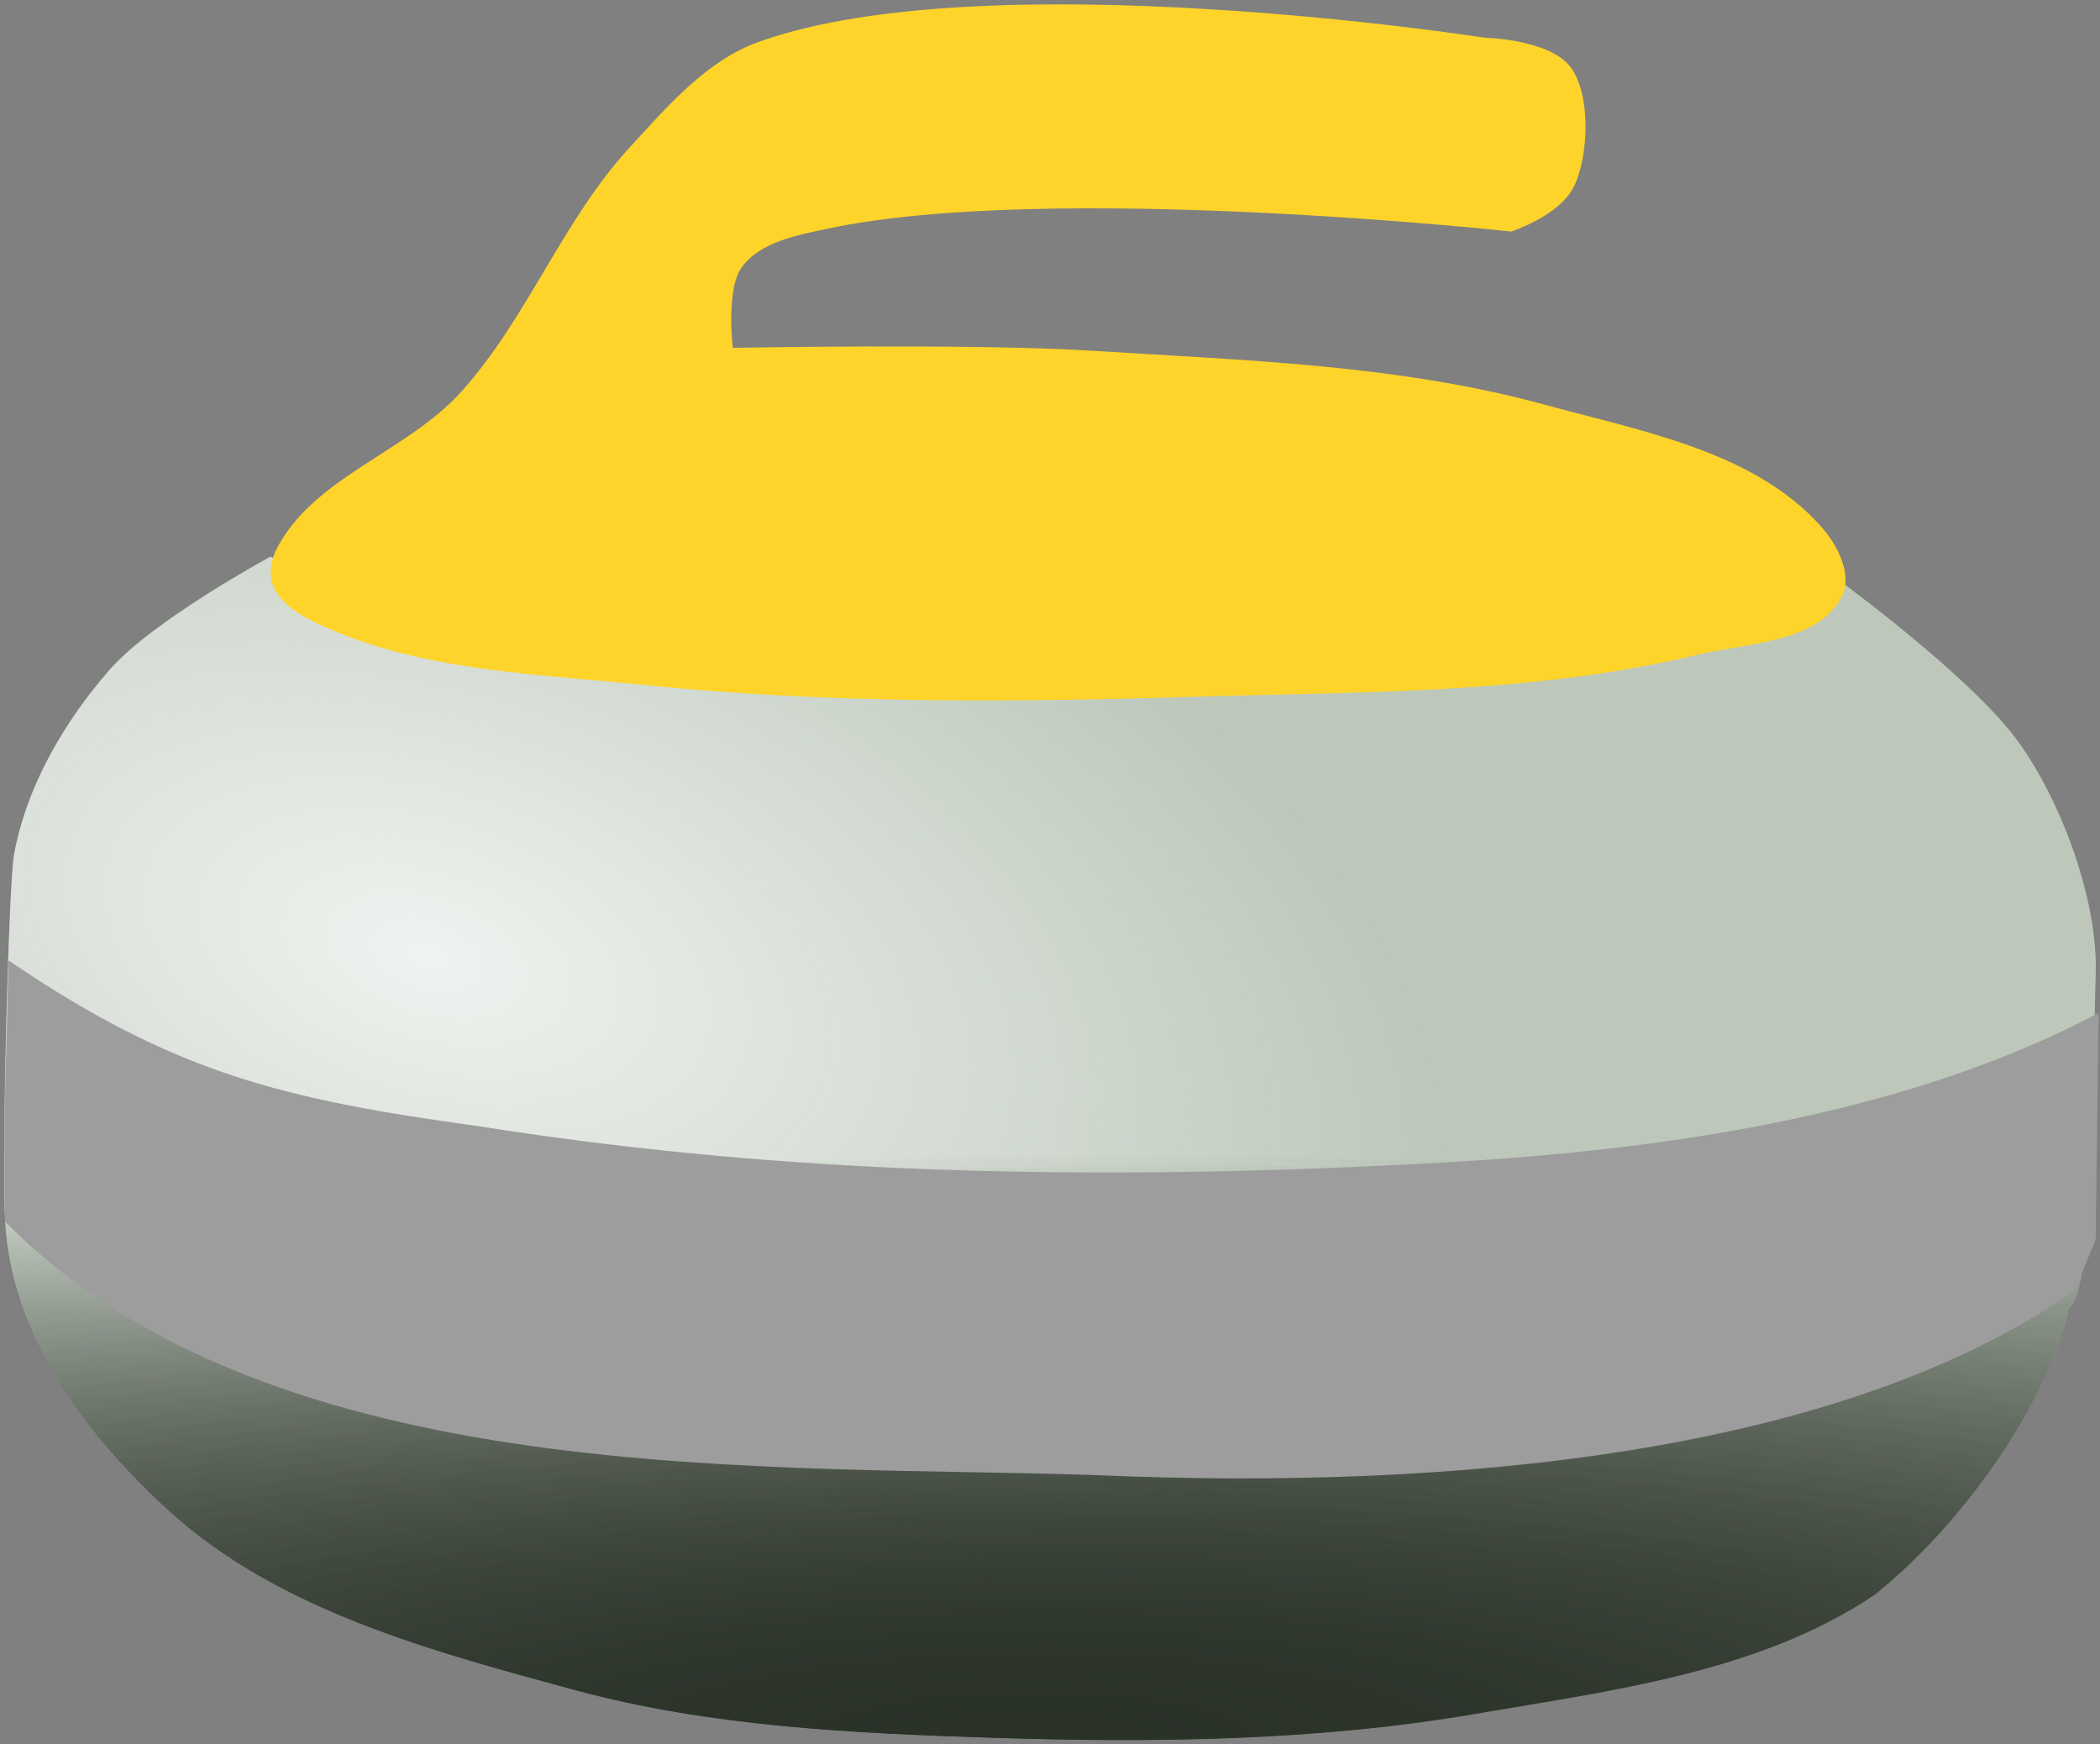 <?xml version="1.0" encoding="UTF-8"?>
<svg version="1.1" viewBox="0 0 242 201" xmlns="http://www.w3.org/2000/svg" xmlns:xlink="http://www.w3.org/1999/xlink">
<rect x="0" y="0" width="242" height="201" fill="#808080" stroke="none"/>
<defs>
<radialGradient id="a" cx="108.82" cy="788.21" r="88.678" gradientTransform="matrix(3.67 -.027 .006 .754 -285.61 460)" gradientUnits="userSpaceOnUse">
<stop stop-color="#2a3228" offset="0"/>
<stop stop-color="#2a3228" stop-opacity="0" offset="1"/>
</radialGradient>
<radialGradient id="b" cx="58.309" cy="664.74" r="88.678" gradientTransform="matrix(1.299 .403 -.228 .734 125.09 450.04)" gradientUnits="userSpaceOnUse">
<stop stop-color="#f0f3f0" offset="0"/>
<stop stop-color="#f0f3f0" stop-opacity="0" offset="1"/>
</radialGradient>
</defs>
<g transform="translate(0 -851.36)">
<path d="m31.171 915.5s-13.588 7.358-18.559 13.06c-5.253 6.025-9.565 13.445-10.998 21.308-0.59 3.236-1.453 34.308-1.028 42.268 0.701 13.111 9.184 24.509 18.899 33.342 12.6 11.456 30.305 16.167 46.741 20.621 15.581 4.222 31.981 4.979 48.116 5.499 18.572 0.599 37.362 0.389 55.677-2.749 15.79-2.706 32.769-4.793 46.053-13.747 11.245-9.076 20.309-23.294 22.339-32.994 2.998-1.707 2.759-28.477 3.093-38.492 0.284-8.51-3.942-19.911-8.936-26.807-5.424-7.49-20.621-18.559-20.621-18.559l-41.242 8.936-73.548 1.375-52.24-5.499z" fill="#bdc8bb"/>
<path d="m31.171 915.5s-13.588 7.358-18.559 13.06c-5.253 6.025-9.565 13.445-10.998 21.308-0.59 3.236-1.421 34.34-0.996 42.299 0.701 13.111 9.153 24.478 18.867 33.311 12.6 11.456 30.305 16.167 46.741 20.621 15.581 4.222 31.981 4.979 48.116 5.499 18.572 0.599 37.362 0.389 55.677-2.749 15.79-2.706 32.769-4.793 46.053-13.747 11.245-9.076 20.309-23.294 22.339-32.994 2.998-1.707 2.759-28.477 3.093-38.492 0.284-8.51-3.942-19.911-8.936-26.807-5.424-7.49-20.621-18.559-20.621-18.559l-41.242 8.936-73.548 1.375-52.24-5.499z" fill="url(#b)"/>
<path d="m31.859 914.64c4.235-8.282 15.014-11.187 21.25-18.09 7.652-8.47 11.711-19.791 19.442-28.19 4.327-4.701 8.814-9.982 14.824-12.151 26.236-9.469 83.675-0.51 83.675-0.51s7.575 0.17 9.967 3.437 2.027 10.374 0.344 13.747c-1.683 3.374-7.217 5.155-7.217 5.155s-53.037-5.775-78.703-0.344c-3.562 0.754-7.822 1.526-9.967 4.468-1.834 2.515-1.031 9.279-1.031 9.279s27.751-0.535 41.586 0.344c17.386 1.105 35.092 1.591 51.896 6.186 11.231 3.071 24.237 5.38 31.962 14.091 1.827 2.061 3.589 5.417 2.406 7.905-2.604 5.475-10.944 5.461-16.84 6.874-18.893 4.525-38.664 4.22-58.082 4.812-21.074 0.642-42.264 0.781-63.238-1.375-12.517-1.286-25.695-1.597-37.118-6.874-2.144-0.99-4.57-2.297-5.499-4.468-0.565-1.321-0.31-3.017 0.344-4.296z" fill="#ffd42a"/>
<path d="m31.171 915.5s-13.588 7.358-18.559 13.06c-5.253 6.025-9.565 13.445-10.998 21.308-0.59 3.236-1.469 34.277-1.043 42.236 0.701 13.111 9.2 24.541 18.915 33.374 12.6 11.456 30.305 16.167 46.741 20.621 15.581 4.222 31.981 4.979 48.116 5.499 18.572 0.599 37.362 0.389 55.677-2.749 15.79-2.706 32.769-4.793 46.053-13.747 11.245-9.076 20.309-23.294 22.339-32.994 2.998-1.707 2.759-28.477 3.093-38.492 0.284-8.51-3.942-19.911-8.936-26.807-5.424-7.49-20.621-18.559-20.621-18.559l-41.242 8.936-73.548 1.375-52.24-5.499z" fill="url(#a)"/>
<path d="m31.171 915.5s-13.588 7.358-18.559 13.06c-5.253 6.025-9.565 13.445-10.998 21.308-0.59 3.236-1.548 34.229-1.122 42.189 0.701 13.111 9.279 24.588 18.994 33.421 12.6 11.456 30.305 16.167 46.741 20.621 15.581 4.222 31.981 4.979 48.116 5.499 18.572 0.599 37.362 0.389 55.677-2.749 15.79-2.706 32.769-4.793 46.053-13.747 11.245-9.076 20.309-23.294 22.339-32.994 2.998-1.707 2.759-28.477 3.093-38.492 0.284-8.51-3.942-19.911-8.936-26.807-5.424-7.49-20.621-18.559-20.621-18.559l-41.242 8.936-73.548 1.375-52.24-5.499z" fill="url(#a)"/>
<path d="m0.968 962.02s-0.214 10.04-0.381 15.059c-0.174 5.24-0.003 15.059-0.003 15.059 30.971 31.267 88.582 27.891 126.13 29.213 40.026 1.713 85.221-2.24 112.38-21.308l2.406-5.843 0.344-26.12c-23.153 12.258-51.71 15.809-74.579 17.184-21.16 1.22-42.407 1.621-63.581 0.687-16.217-0.715-32.427-2.271-48.459-4.812-22.709-3.112-35.18-6.155-54.262-19.12z" fill="#9d9d9d"/>
</g>
</svg>
